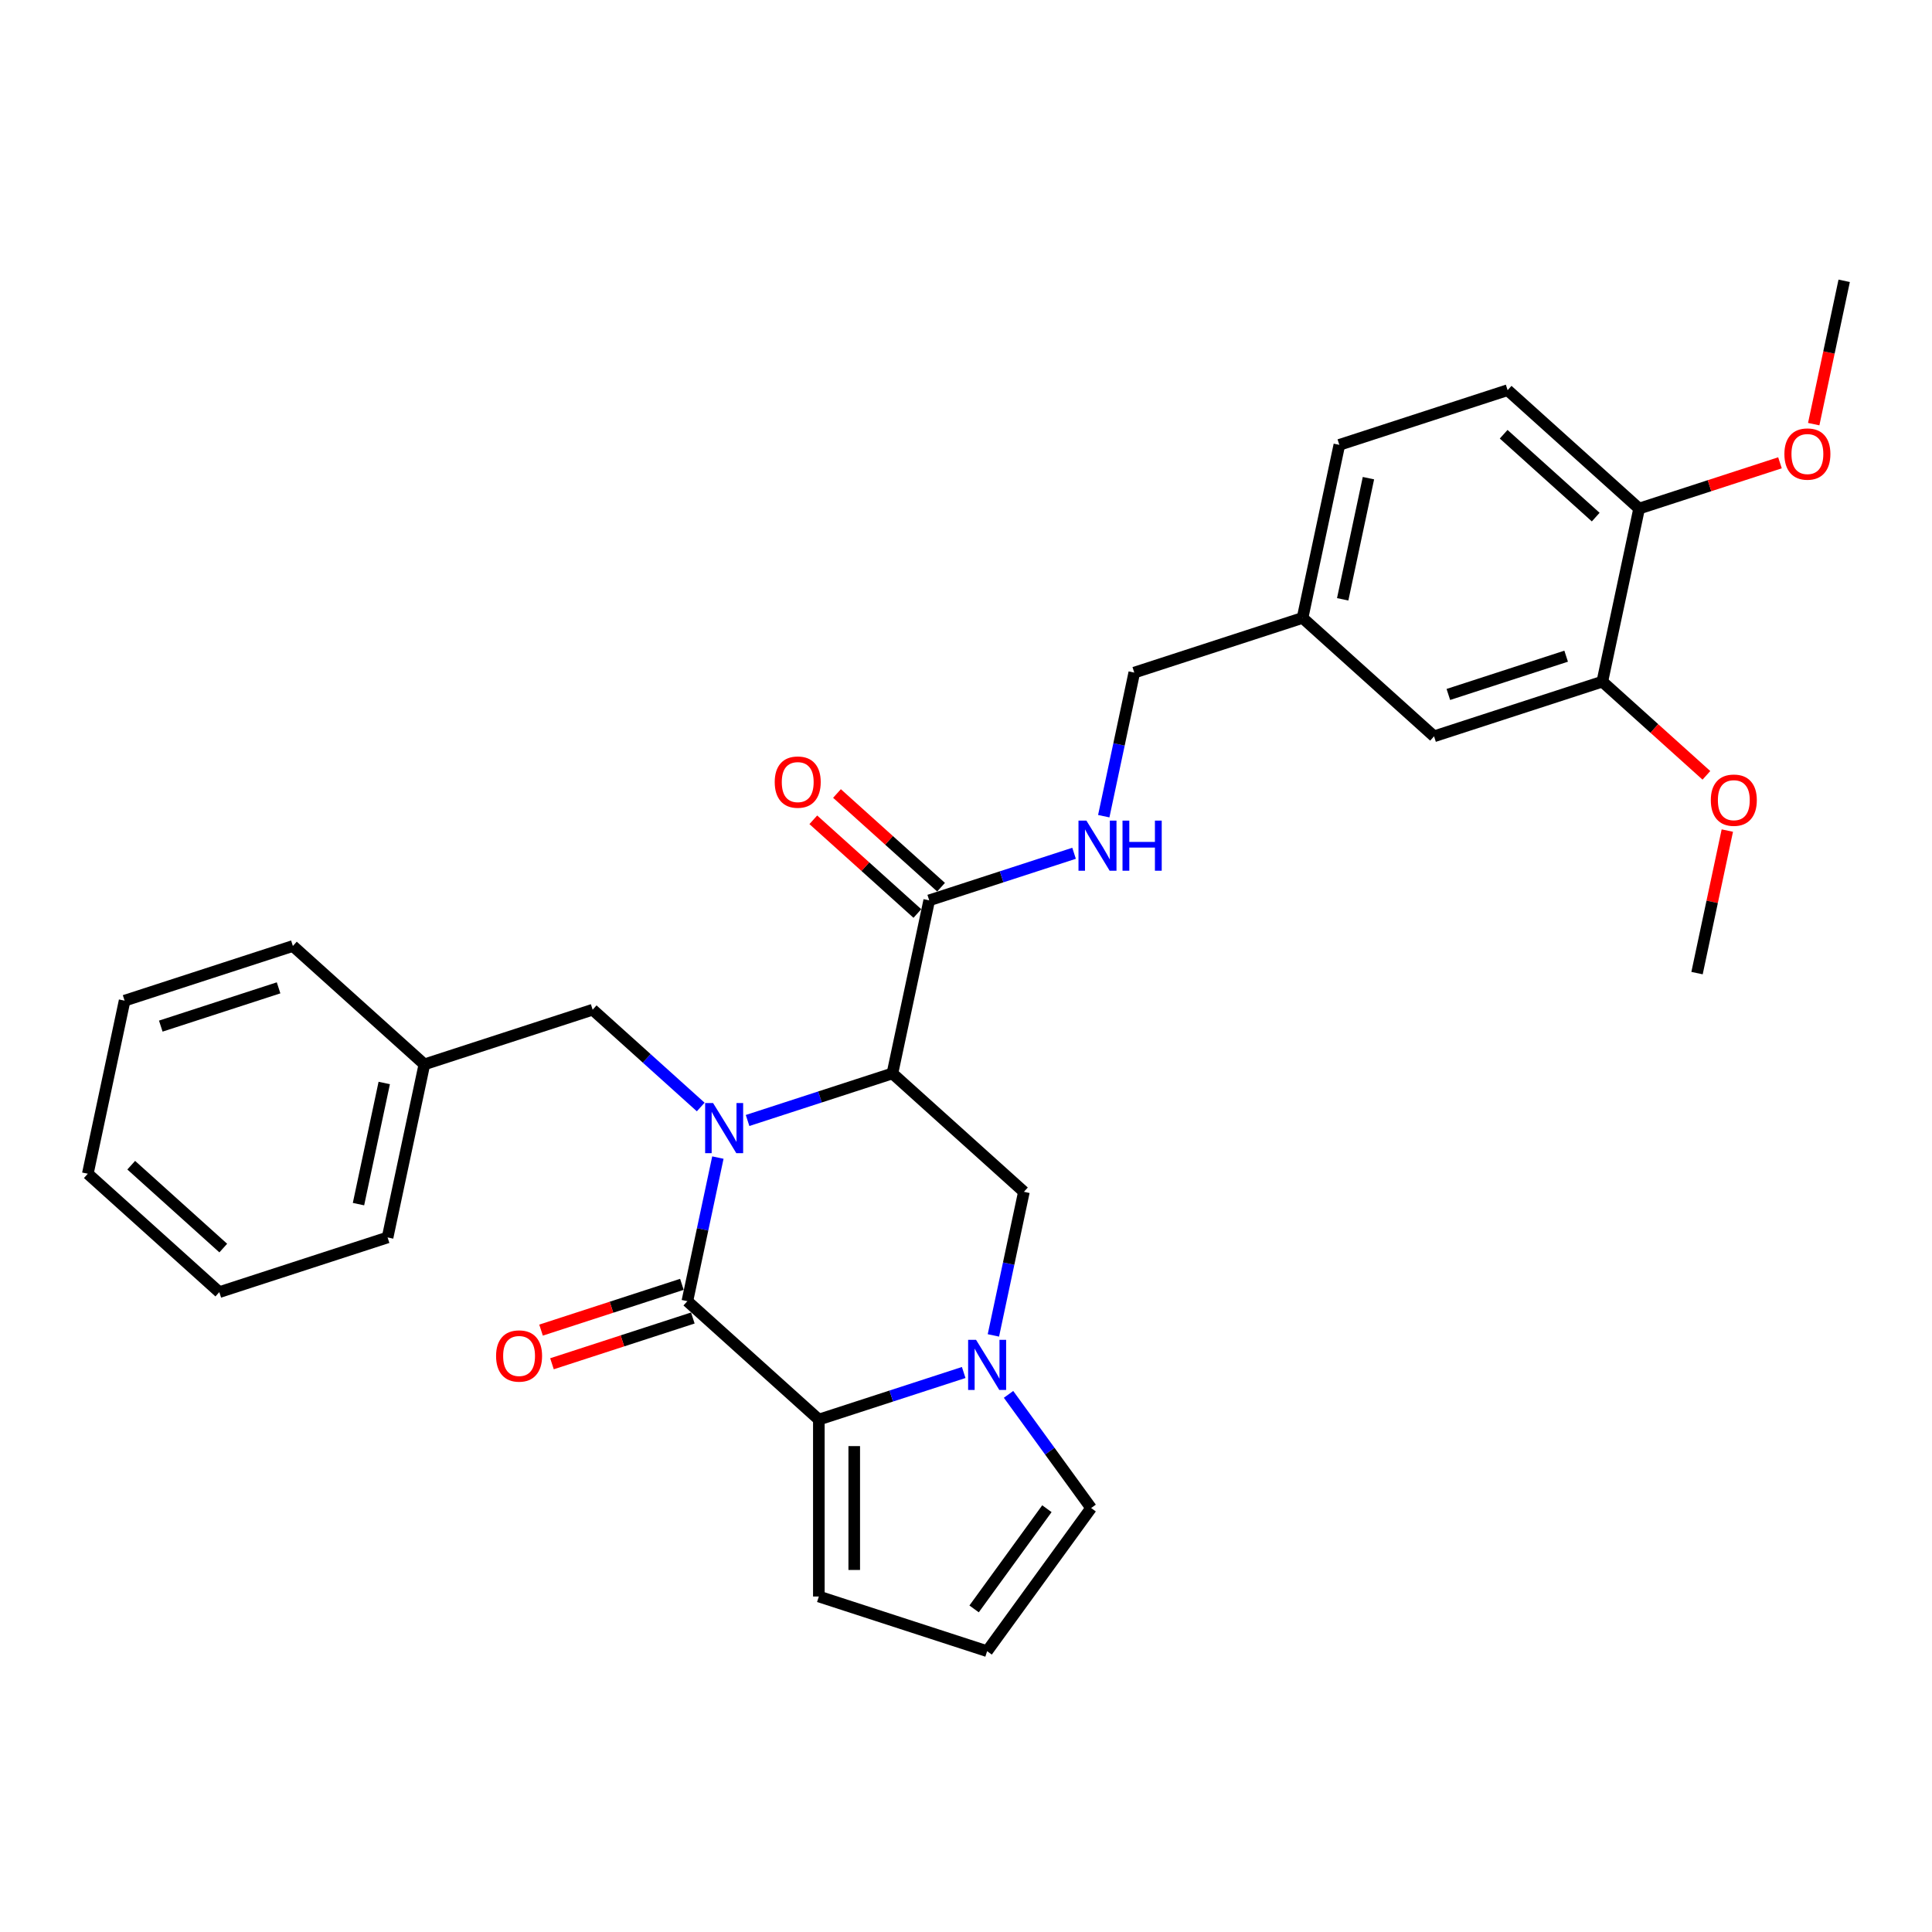<?xml version='1.0' encoding='iso-8859-1'?>
<svg version='1.1' baseProfile='full'
              xmlns='http://www.w3.org/2000/svg'
                      xmlns:rdkit='http://www.rdkit.org/xml'
                      xmlns:xlink='http://www.w3.org/1999/xlink'
                  xml:space='preserve'
width='1000px' height='1000px' viewBox='0 0 1000 1000'>
<!-- END OF HEADER -->
<rect style='opacity:1.0;fill:#FFFFFF;stroke:none' width='1000' height='1000' x='0' y='0'> </rect>
<path class='bond-0' d='M 371.574,599.159 L 363.675,636.322' style='fill:none;fill-rule:evenodd;stroke:#0000FF;stroke-width:6px;stroke-linecap:butt;stroke-linejoin:miter;stroke-opacity:1' />
<path class='bond-0' d='M 363.675,636.322 L 355.775,673.484' style='fill:none;fill-rule:evenodd;stroke:#000000;stroke-width:6px;stroke-linecap:butt;stroke-linejoin:miter;stroke-opacity:1' />
<path class='bond-1' d='M 386.942,579.962 L 424.43,567.781' style='fill:none;fill-rule:evenodd;stroke:#0000FF;stroke-width:6px;stroke-linecap:butt;stroke-linejoin:miter;stroke-opacity:1' />
<path class='bond-1' d='M 424.43,567.781 L 461.918,555.601' style='fill:none;fill-rule:evenodd;stroke:#000000;stroke-width:6px;stroke-linecap:butt;stroke-linejoin:miter;stroke-opacity:1' />
<path class='bond-6' d='M 362.691,572.984 L 334.724,547.802' style='fill:none;fill-rule:evenodd;stroke:#0000FF;stroke-width:6px;stroke-linecap:butt;stroke-linejoin:miter;stroke-opacity:1' />
<path class='bond-6' d='M 334.724,547.802 L 306.757,522.621' style='fill:none;fill-rule:evenodd;stroke:#000000;stroke-width:6px;stroke-linecap:butt;stroke-linejoin:miter;stroke-opacity:1' />
<path class='bond-2' d='M 355.775,673.484 L 423.835,734.765' style='fill:none;fill-rule:evenodd;stroke:#000000;stroke-width:6px;stroke-linecap:butt;stroke-linejoin:miter;stroke-opacity:1' />
<path class='bond-10' d='M 352.945,664.774 L 316.493,676.618' style='fill:none;fill-rule:evenodd;stroke:#000000;stroke-width:6px;stroke-linecap:butt;stroke-linejoin:miter;stroke-opacity:1' />
<path class='bond-10' d='M 316.493,676.618 L 280.04,688.462' style='fill:none;fill-rule:evenodd;stroke:#FF0000;stroke-width:6px;stroke-linecap:butt;stroke-linejoin:miter;stroke-opacity:1' />
<path class='bond-10' d='M 358.606,682.194 L 322.153,694.038' style='fill:none;fill-rule:evenodd;stroke:#000000;stroke-width:6px;stroke-linecap:butt;stroke-linejoin:miter;stroke-opacity:1' />
<path class='bond-10' d='M 322.153,694.038 L 285.7,705.882' style='fill:none;fill-rule:evenodd;stroke:#FF0000;stroke-width:6px;stroke-linecap:butt;stroke-linejoin:miter;stroke-opacity:1' />
<path class='bond-4' d='M 461.918,555.601 L 529.977,616.882' style='fill:none;fill-rule:evenodd;stroke:#000000;stroke-width:6px;stroke-linecap:butt;stroke-linejoin:miter;stroke-opacity:1' />
<path class='bond-5' d='M 461.918,555.601 L 480.959,466.019' style='fill:none;fill-rule:evenodd;stroke:#000000;stroke-width:6px;stroke-linecap:butt;stroke-linejoin:miter;stroke-opacity:1' />
<path class='bond-9' d='M 423.835,734.765 L 423.835,826.348' style='fill:none;fill-rule:evenodd;stroke:#000000;stroke-width:6px;stroke-linecap:butt;stroke-linejoin:miter;stroke-opacity:1' />
<path class='bond-9' d='M 442.152,748.502 L 442.152,812.611' style='fill:none;fill-rule:evenodd;stroke:#000000;stroke-width:6px;stroke-linecap:butt;stroke-linejoin:miter;stroke-opacity:1' />
<path class='bond-30' d='M 423.835,734.765 L 461.323,722.584' style='fill:none;fill-rule:evenodd;stroke:#000000;stroke-width:6px;stroke-linecap:butt;stroke-linejoin:miter;stroke-opacity:1' />
<path class='bond-30' d='M 461.323,722.584 L 498.81,710.404' style='fill:none;fill-rule:evenodd;stroke:#0000FF;stroke-width:6px;stroke-linecap:butt;stroke-linejoin:miter;stroke-opacity:1' />
<path class='bond-3' d='M 514.179,691.206 L 522.078,654.044' style='fill:none;fill-rule:evenodd;stroke:#0000FF;stroke-width:6px;stroke-linecap:butt;stroke-linejoin:miter;stroke-opacity:1' />
<path class='bond-3' d='M 522.078,654.044 L 529.977,616.882' style='fill:none;fill-rule:evenodd;stroke:#000000;stroke-width:6px;stroke-linecap:butt;stroke-linejoin:miter;stroke-opacity:1' />
<path class='bond-8' d='M 522.021,721.722 L 543.394,751.139' style='fill:none;fill-rule:evenodd;stroke:#0000FF;stroke-width:6px;stroke-linecap:butt;stroke-linejoin:miter;stroke-opacity:1' />
<path class='bond-8' d='M 543.394,751.139 L 564.767,780.556' style='fill:none;fill-rule:evenodd;stroke:#000000;stroke-width:6px;stroke-linecap:butt;stroke-linejoin:miter;stroke-opacity:1' />
<path class='bond-7' d='M 480.959,466.019 L 518.446,453.839' style='fill:none;fill-rule:evenodd;stroke:#000000;stroke-width:6px;stroke-linecap:butt;stroke-linejoin:miter;stroke-opacity:1' />
<path class='bond-7' d='M 518.446,453.839 L 555.934,441.658' style='fill:none;fill-rule:evenodd;stroke:#0000FF;stroke-width:6px;stroke-linecap:butt;stroke-linejoin:miter;stroke-opacity:1' />
<path class='bond-14' d='M 487.087,459.213 L 460.155,434.963' style='fill:none;fill-rule:evenodd;stroke:#000000;stroke-width:6px;stroke-linecap:butt;stroke-linejoin:miter;stroke-opacity:1' />
<path class='bond-14' d='M 460.155,434.963 L 433.223,410.713' style='fill:none;fill-rule:evenodd;stroke:#FF0000;stroke-width:6px;stroke-linecap:butt;stroke-linejoin:miter;stroke-opacity:1' />
<path class='bond-14' d='M 474.831,472.825 L 447.899,448.575' style='fill:none;fill-rule:evenodd;stroke:#000000;stroke-width:6px;stroke-linecap:butt;stroke-linejoin:miter;stroke-opacity:1' />
<path class='bond-14' d='M 447.899,448.575 L 420.966,424.325' style='fill:none;fill-rule:evenodd;stroke:#FF0000;stroke-width:6px;stroke-linecap:butt;stroke-linejoin:miter;stroke-opacity:1' />
<path class='bond-19' d='M 306.757,522.621 L 219.656,550.921' style='fill:none;fill-rule:evenodd;stroke:#000000;stroke-width:6px;stroke-linecap:butt;stroke-linejoin:miter;stroke-opacity:1' />
<path class='bond-18' d='M 571.303,422.46 L 579.202,385.298' style='fill:none;fill-rule:evenodd;stroke:#0000FF;stroke-width:6px;stroke-linecap:butt;stroke-linejoin:miter;stroke-opacity:1' />
<path class='bond-18' d='M 579.202,385.298 L 587.101,348.136' style='fill:none;fill-rule:evenodd;stroke:#000000;stroke-width:6px;stroke-linecap:butt;stroke-linejoin:miter;stroke-opacity:1' />
<path class='bond-31' d='M 564.767,780.556 L 510.936,854.649' style='fill:none;fill-rule:evenodd;stroke:#000000;stroke-width:6px;stroke-linecap:butt;stroke-linejoin:miter;stroke-opacity:1' />
<path class='bond-31' d='M 541.874,780.904 L 504.192,832.769' style='fill:none;fill-rule:evenodd;stroke:#000000;stroke-width:6px;stroke-linecap:butt;stroke-linejoin:miter;stroke-opacity:1' />
<path class='bond-12' d='M 423.835,826.348 L 510.936,854.649' style='fill:none;fill-rule:evenodd;stroke:#000000;stroke-width:6px;stroke-linecap:butt;stroke-linejoin:miter;stroke-opacity:1' />
<path class='bond-11' d='M 829.362,352.816 L 742.261,381.117' style='fill:none;fill-rule:evenodd;stroke:#000000;stroke-width:6px;stroke-linecap:butt;stroke-linejoin:miter;stroke-opacity:1' />
<path class='bond-11' d='M 810.637,339.641 L 749.666,359.451' style='fill:none;fill-rule:evenodd;stroke:#000000;stroke-width:6px;stroke-linecap:butt;stroke-linejoin:miter;stroke-opacity:1' />
<path class='bond-21' d='M 829.362,352.816 L 856.294,377.066' style='fill:none;fill-rule:evenodd;stroke:#000000;stroke-width:6px;stroke-linecap:butt;stroke-linejoin:miter;stroke-opacity:1' />
<path class='bond-21' d='M 856.294,377.066 L 883.226,401.315' style='fill:none;fill-rule:evenodd;stroke:#FF0000;stroke-width:6px;stroke-linecap:butt;stroke-linejoin:miter;stroke-opacity:1' />
<path class='bond-33' d='M 829.362,352.816 L 848.403,263.234' style='fill:none;fill-rule:evenodd;stroke:#000000;stroke-width:6px;stroke-linecap:butt;stroke-linejoin:miter;stroke-opacity:1' />
<path class='bond-13' d='M 848.403,263.234 L 780.344,201.953' style='fill:none;fill-rule:evenodd;stroke:#000000;stroke-width:6px;stroke-linecap:butt;stroke-linejoin:miter;stroke-opacity:1' />
<path class='bond-13' d='M 825.938,267.654 L 778.296,224.757' style='fill:none;fill-rule:evenodd;stroke:#000000;stroke-width:6px;stroke-linecap:butt;stroke-linejoin:miter;stroke-opacity:1' />
<path class='bond-22' d='M 848.403,263.234 L 884.856,251.39' style='fill:none;fill-rule:evenodd;stroke:#000000;stroke-width:6px;stroke-linecap:butt;stroke-linejoin:miter;stroke-opacity:1' />
<path class='bond-22' d='M 884.856,251.39 L 921.309,239.545' style='fill:none;fill-rule:evenodd;stroke:#FF0000;stroke-width:6px;stroke-linecap:butt;stroke-linejoin:miter;stroke-opacity:1' />
<path class='bond-15' d='M 742.261,381.117 L 674.202,319.835' style='fill:none;fill-rule:evenodd;stroke:#000000;stroke-width:6px;stroke-linecap:butt;stroke-linejoin:miter;stroke-opacity:1' />
<path class='bond-16' d='M 780.344,201.953 L 693.243,230.254' style='fill:none;fill-rule:evenodd;stroke:#000000;stroke-width:6px;stroke-linecap:butt;stroke-linejoin:miter;stroke-opacity:1' />
<path class='bond-17' d='M 674.202,319.835 L 587.101,348.136' style='fill:none;fill-rule:evenodd;stroke:#000000;stroke-width:6px;stroke-linecap:butt;stroke-linejoin:miter;stroke-opacity:1' />
<path class='bond-20' d='M 674.202,319.835 L 693.243,230.254' style='fill:none;fill-rule:evenodd;stroke:#000000;stroke-width:6px;stroke-linecap:butt;stroke-linejoin:miter;stroke-opacity:1' />
<path class='bond-20' d='M 694.974,310.206 L 708.303,247.499' style='fill:none;fill-rule:evenodd;stroke:#000000;stroke-width:6px;stroke-linecap:butt;stroke-linejoin:miter;stroke-opacity:1' />
<path class='bond-23' d='M 219.656,550.921 L 200.615,640.503' style='fill:none;fill-rule:evenodd;stroke:#000000;stroke-width:6px;stroke-linecap:butt;stroke-linejoin:miter;stroke-opacity:1' />
<path class='bond-23' d='M 198.884,560.55 L 185.555,623.258' style='fill:none;fill-rule:evenodd;stroke:#000000;stroke-width:6px;stroke-linecap:butt;stroke-linejoin:miter;stroke-opacity:1' />
<path class='bond-24' d='M 219.656,550.921 L 151.597,489.64' style='fill:none;fill-rule:evenodd;stroke:#000000;stroke-width:6px;stroke-linecap:butt;stroke-linejoin:miter;stroke-opacity:1' />
<path class='bond-25' d='M 894.062,429.904 L 886.221,466.792' style='fill:none;fill-rule:evenodd;stroke:#FF0000;stroke-width:6px;stroke-linecap:butt;stroke-linejoin:miter;stroke-opacity:1' />
<path class='bond-25' d='M 886.221,466.792 L 878.381,503.679' style='fill:none;fill-rule:evenodd;stroke:#000000;stroke-width:6px;stroke-linecap:butt;stroke-linejoin:miter;stroke-opacity:1' />
<path class='bond-26' d='M 938.779,219.529 L 946.662,182.44' style='fill:none;fill-rule:evenodd;stroke:#FF0000;stroke-width:6px;stroke-linecap:butt;stroke-linejoin:miter;stroke-opacity:1' />
<path class='bond-26' d='M 946.662,182.44 L 954.545,145.351' style='fill:none;fill-rule:evenodd;stroke:#000000;stroke-width:6px;stroke-linecap:butt;stroke-linejoin:miter;stroke-opacity:1' />
<path class='bond-28' d='M 200.615,640.503 L 113.514,668.804' style='fill:none;fill-rule:evenodd;stroke:#000000;stroke-width:6px;stroke-linecap:butt;stroke-linejoin:miter;stroke-opacity:1' />
<path class='bond-27' d='M 151.597,489.64 L 64.496,517.941' style='fill:none;fill-rule:evenodd;stroke:#000000;stroke-width:6px;stroke-linecap:butt;stroke-linejoin:miter;stroke-opacity:1' />
<path class='bond-27' d='M 144.192,511.305 L 83.221,531.116' style='fill:none;fill-rule:evenodd;stroke:#000000;stroke-width:6px;stroke-linecap:butt;stroke-linejoin:miter;stroke-opacity:1' />
<path class='bond-29' d='M 64.496,517.941 L 45.455,607.523' style='fill:none;fill-rule:evenodd;stroke:#000000;stroke-width:6px;stroke-linecap:butt;stroke-linejoin:miter;stroke-opacity:1' />
<path class='bond-32' d='M 113.514,668.804 L 45.455,607.523' style='fill:none;fill-rule:evenodd;stroke:#000000;stroke-width:6px;stroke-linecap:butt;stroke-linejoin:miter;stroke-opacity:1' />
<path class='bond-32' d='M 115.561,646 L 67.92,603.103' style='fill:none;fill-rule:evenodd;stroke:#000000;stroke-width:6px;stroke-linecap:butt;stroke-linejoin:miter;stroke-opacity:1' />
<path  class='atom-0' d='M 369.084 570.933
L 377.583 584.671
Q 378.425 586.026, 379.781 588.481
Q 381.136 590.935, 381.209 591.082
L 381.209 570.933
L 384.653 570.933
L 384.653 596.87
L 381.099 596.87
L 371.978 581.85
Q 370.915 580.092, 369.78 578.077
Q 368.681 576.062, 368.351 575.439
L 368.351 596.87
L 364.981 596.87
L 364.981 570.933
L 369.084 570.933
' fill='#0000FF'/>
<path  class='atom-4' d='M 505.203 693.496
L 513.702 707.233
Q 514.544 708.589, 515.9 711.043
Q 517.255 713.498, 517.328 713.644
L 517.328 693.496
L 520.772 693.496
L 520.772 719.432
L 517.219 719.432
L 508.097 704.413
Q 507.034 702.654, 505.899 700.639
Q 504.8 698.624, 504.47 698.002
L 504.47 719.432
L 501.1 719.432
L 501.1 693.496
L 505.203 693.496
' fill='#0000FF'/>
<path  class='atom-8' d='M 562.327 424.75
L 570.825 438.487
Q 571.668 439.843, 573.023 442.297
Q 574.379 444.752, 574.452 444.898
L 574.452 424.75
L 577.896 424.75
L 577.896 450.686
L 574.342 450.686
L 565.221 435.667
Q 564.158 433.908, 563.023 431.893
Q 561.924 429.879, 561.594 429.256
L 561.594 450.686
L 558.224 450.686
L 558.224 424.75
L 562.327 424.75
' fill='#0000FF'/>
<path  class='atom-8' d='M 581.009 424.75
L 584.526 424.75
L 584.526 435.777
L 597.788 435.777
L 597.788 424.75
L 601.304 424.75
L 601.304 450.686
L 597.788 450.686
L 597.788 438.707
L 584.526 438.707
L 584.526 450.686
L 581.009 450.686
L 581.009 424.75
' fill='#0000FF'/>
<path  class='atom-11' d='M 256.769 701.858
Q 256.769 695.63, 259.846 692.15
Q 262.923 688.67, 268.675 688.67
Q 274.426 688.67, 277.503 692.15
Q 280.58 695.63, 280.58 701.858
Q 280.58 708.159, 277.467 711.749
Q 274.353 715.302, 268.675 715.302
Q 262.96 715.302, 259.846 711.749
Q 256.769 708.195, 256.769 701.858
M 268.675 712.371
Q 272.631 712.371, 274.756 709.734
Q 276.917 707.06, 276.917 701.858
Q 276.917 696.766, 274.756 694.201
Q 272.631 691.6, 268.675 691.6
Q 264.718 691.6, 262.557 694.165
Q 260.432 696.729, 260.432 701.858
Q 260.432 707.096, 262.557 709.734
Q 264.718 712.371, 268.675 712.371
' fill='#FF0000'/>
<path  class='atom-15' d='M 400.993 404.811
Q 400.993 398.583, 404.071 395.103
Q 407.148 391.623, 412.899 391.623
Q 418.651 391.623, 421.728 395.103
Q 424.805 398.583, 424.805 404.811
Q 424.805 411.112, 421.691 414.702
Q 418.577 418.256, 412.899 418.256
Q 407.184 418.256, 404.071 414.702
Q 400.993 411.149, 400.993 404.811
M 412.899 415.325
Q 416.856 415.325, 418.98 412.687
Q 421.142 410.013, 421.142 404.811
Q 421.142 399.719, 418.98 397.155
Q 416.856 394.554, 412.899 394.554
Q 408.943 394.554, 406.781 397.118
Q 404.657 399.682, 404.657 404.811
Q 404.657 410.05, 406.781 412.687
Q 408.943 415.325, 412.899 415.325
' fill='#FF0000'/>
<path  class='atom-22' d='M 885.516 414.17
Q 885.516 407.943, 888.593 404.462
Q 891.67 400.982, 897.422 400.982
Q 903.173 400.982, 906.25 404.462
Q 909.328 407.943, 909.328 414.17
Q 909.328 420.471, 906.214 424.061
Q 903.1 427.615, 897.422 427.615
Q 891.707 427.615, 888.593 424.061
Q 885.516 420.508, 885.516 414.17
M 897.422 424.684
Q 901.378 424.684, 903.503 422.046
Q 905.664 419.372, 905.664 414.17
Q 905.664 409.078, 903.503 406.514
Q 901.378 403.913, 897.422 403.913
Q 893.465 403.913, 891.304 406.477
Q 889.179 409.042, 889.179 414.17
Q 889.179 419.409, 891.304 422.046
Q 893.465 424.684, 897.422 424.684
' fill='#FF0000'/>
<path  class='atom-23' d='M 923.598 235.006
Q 923.598 228.779, 926.676 225.299
Q 929.753 221.818, 935.504 221.818
Q 941.256 221.818, 944.333 225.299
Q 947.41 228.779, 947.41 235.006
Q 947.41 241.307, 944.296 244.897
Q 941.182 248.451, 935.504 248.451
Q 929.789 248.451, 926.676 244.897
Q 923.598 241.344, 923.598 235.006
M 935.504 245.52
Q 939.461 245.52, 941.585 242.883
Q 943.747 240.208, 943.747 235.006
Q 943.747 229.914, 941.585 227.35
Q 939.461 224.749, 935.504 224.749
Q 931.548 224.749, 929.386 227.313
Q 927.262 229.878, 927.262 235.006
Q 927.262 240.245, 929.386 242.883
Q 931.548 245.52, 935.504 245.52
' fill='#FF0000'/>
</svg>
